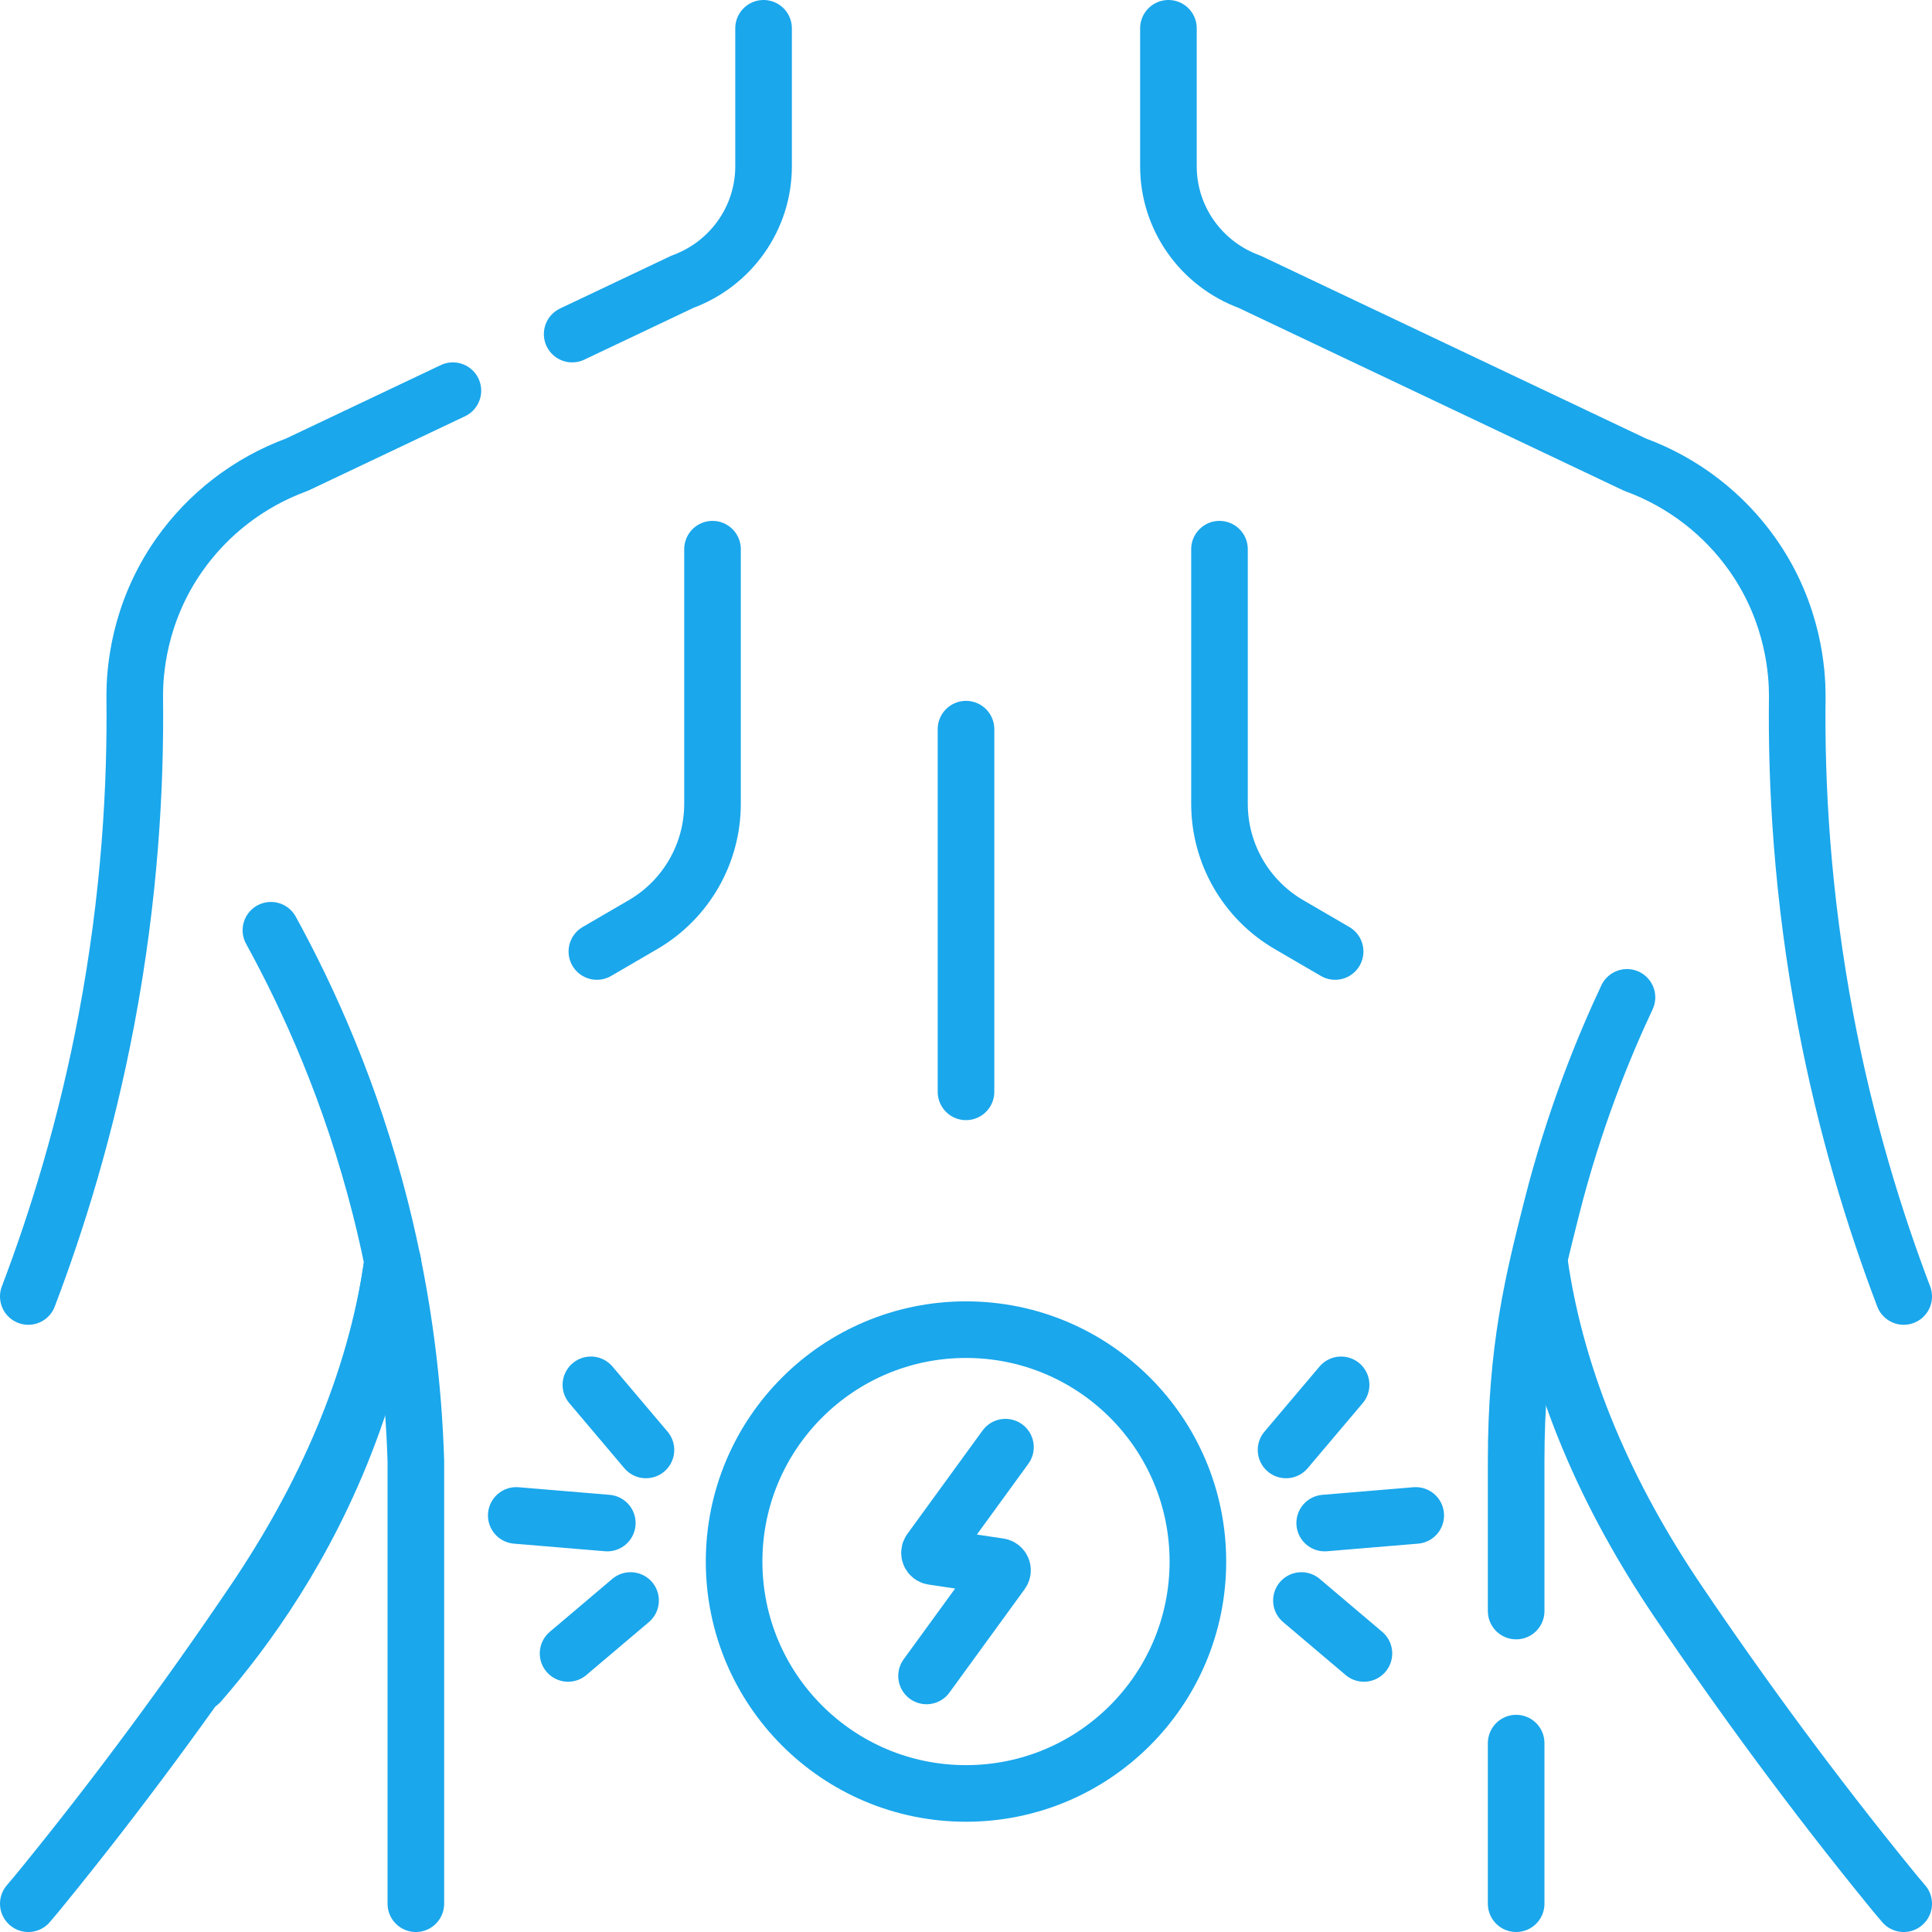 <?xml version="1.0" encoding="UTF-8"?> <svg xmlns="http://www.w3.org/2000/svg" xmlns:xlink="http://www.w3.org/1999/xlink" xmlns:svgjs="http://svgjs.com/svgjs" version="1.1" width="512" height="512" x="0" y="0" viewBox="0 0 512 512" style="enable-background:new 0 0 512 512" xml:space="preserve" class=""><g> <g> <g> <g> <path style="stroke-width:15;stroke-linecap:round;stroke-linejoin:round;stroke-miterlimit:10;" d=" M504.5,343.581c-7.667-20.161-15.305-44.776-20.704-73.309c-6.215-32.846-7.806-62.126-7.5-85.969 c-0.017-5.685-0.779-21.574-11.814-37.266c-7.523-10.698-18.279-19.17-31.209-23.912l-102.115-48.45 c-12.93-4.742-21.511-16.945-21.511-30.589c0-12.196,0-24.391,0-36.587" fill="none" stroke="#1aa7ec" stroke-width="15" stroke-linecap="round" stroke-linejoin="round" stroke-miterlimit="10" data-original="#000000"></path> <path style="stroke-width:15;stroke-linecap:round;stroke-linejoin:round;stroke-miterlimit:10;" d=" M407.951,334.348c4.61,32.511,18.368,62.835,36.647,89.884c17.446,25.817,36.172,51.21,55.843,75.392 c1.335,1.641,2.671,3.28,4.058,4.877" fill="none" stroke="#1aa7ec" stroke-width="15" stroke-linecap="round" stroke-linejoin="round" stroke-miterlimit="10" data-original="#000000"></path> <path style="stroke-width:15;stroke-linecap:round;stroke-linejoin:round;stroke-miterlimit:10;" d=" M104.049,334.348c-4.61,32.511-18.368,62.835-36.647,89.884c-17.446,25.817-36.172,51.21-55.843,75.392 c-1.335,1.641-2.671,3.28-4.058,4.877" fill="none" stroke="#1aa7ec" stroke-width="15" stroke-linecap="round" stroke-linejoin="round" stroke-miterlimit="10" data-original="#000000"></path> </g> <g> <path style="stroke-width:15;stroke-linecap:round;stroke-linejoin:round;stroke-miterlimit:10;" d=" M151.63,88.535l29.211-13.86c12.93-4.742,21.511-16.945,21.511-30.589c0-12.196,0-24.391,0-36.587" fill="none" stroke="#1aa7ec" stroke-width="15" stroke-linecap="round" stroke-linejoin="round" stroke-miterlimit="10" data-original="#000000"></path> <path style="stroke-width:15;stroke-linecap:round;stroke-linejoin:round;stroke-miterlimit:10;" d=" M7.5,343.581c7.667-20.161,15.305-44.776,20.704-73.309c6.215-32.846,7.806-62.126,7.5-85.969 c0.017-5.685,0.779-21.574,11.814-37.266c7.523-10.698,18.279-19.17,31.209-23.912l41.295-19.593" fill="none" stroke="#1aa7ec" stroke-width="15" stroke-linecap="round" stroke-linejoin="round" stroke-miterlimit="10" data-original="#000000"></path> <path style="stroke-width:15;stroke-linecap:round;stroke-linejoin:round;stroke-miterlimit:10;" d=" M104.049,334.348c-1.84,12.975-5.245,28.568-11.612,45.516c-11.298,30.074-27.258,52.003-39.486,66.078" fill="none" stroke="#1aa7ec" stroke-width="15" stroke-linecap="round" stroke-linejoin="round" stroke-miterlimit="10" data-original="#000000"></path> </g> <g> <path style="stroke-width:15;stroke-linecap:round;stroke-linejoin:round;stroke-miterlimit:10;" d=" M401.797,426.945c0-23.286,0-16.572,0-39.858c0-29.723,4.584-47.879,9.383-66.871c5.969-23.622,13.739-42.599,19.983-55.904" fill="none" stroke="#1aa7ec" stroke-width="15" stroke-linecap="round" stroke-linejoin="round" stroke-miterlimit="10" data-original="#000000"></path> <path style="stroke-width:15;stroke-linecap:round;stroke-linejoin:round;stroke-miterlimit:10;" d=" M401.797,504.5c0-14.234,0-27.499,0-42.555" fill="none" stroke="#1aa7ec" stroke-width="15" stroke-linecap="round" stroke-linejoin="round" stroke-miterlimit="10" data-original="#000000"></path> <path style="stroke-width:15;stroke-linecap:round;stroke-linejoin:round;stroke-miterlimit:10;" d=" M110.203,504.5c0-39.138,0-78.276,0-117.413c-0.572-18.365-2.902-41.264-9.383-66.871c-7.789-30.774-19.068-55.562-29.023-73.691 " fill="none" stroke="#1aa7ec" stroke-width="15" stroke-linecap="round" stroke-linejoin="round" stroke-miterlimit="10" data-original="#000000"></path> </g> </g> <g> <g> <circle style="stroke-width:15;stroke-linecap:round;stroke-linejoin:round;stroke-miterlimit:10;" cx="256" cy="413.826" r="61.454" fill="none" stroke="#1aa7ec" stroke-width="15" stroke-linecap="round" stroke-linejoin="round" stroke-miterlimit="10" data-original="#000000"></circle> </g> <path style="stroke-width:15;stroke-linecap:round;stroke-linejoin:round;stroke-miterlimit:10;" d=" M266.456,383.512l-19.941,27.418c-0.442,0.607-0.082,1.466,0.661,1.577l17.65,2.638c0.742,0.111,1.102,0.97,0.661,1.577 l-19.942,27.418" fill="none" stroke="#1aa7ec" stroke-width="15" stroke-linecap="round" stroke-linejoin="round" stroke-miterlimit="10" data-original="#000000"></path> </g> <g> <path style="stroke-width:15;stroke-linecap:round;stroke-linejoin:round;stroke-miterlimit:10;" d=" M323.178,145.54v67.468c0,13.19,7.011,25.385,18.41,32.022l12.234,7.124" fill="none" stroke="#1aa7ec" stroke-width="15" stroke-linecap="round" stroke-linejoin="round" stroke-miterlimit="10" data-original="#000000"></path> <path style="stroke-width:15;stroke-linecap:round;stroke-linejoin:round;stroke-miterlimit:10;" d=" M188.822,145.54v67.468c0,13.19-7.011,25.385-18.41,32.022l-12.234,7.124" fill="none" stroke="#1aa7ec" stroke-width="15" stroke-linecap="round" stroke-linejoin="round" stroke-miterlimit="10" data-original="#000000"></path> </g> <line style="stroke-width:15;stroke-linecap:round;stroke-linejoin:round;stroke-miterlimit:10;" x1="256" y1="193.233" x2="256" y2="289.348" fill="none" stroke="#1aa7ec" stroke-width="15" stroke-linecap="round" stroke-linejoin="round" stroke-miterlimit="10" data-original="#000000"></line> <g> <g> <line style="stroke-width:15;stroke-linecap:round;stroke-linejoin:round;stroke-miterlimit:10;" x1="344.892" y1="424.149" x2="361.454" y2="438.176" fill="none" stroke="#1aa7ec" stroke-width="15" stroke-linecap="round" stroke-linejoin="round" stroke-miterlimit="10" data-original="#000000"></line> <line style="stroke-width:15;stroke-linecap:round;stroke-linejoin:round;stroke-miterlimit:10;" x1="340.816" y1="384.25" x2="355.407" y2="366.998" fill="none" stroke="#1aa7ec" stroke-width="15" stroke-linecap="round" stroke-linejoin="round" stroke-miterlimit="10" data-original="#000000"></line> <line style="stroke-width:15;stroke-linecap:round;stroke-linejoin:round;stroke-miterlimit:10;" x1="351.059" y1="403.621" x2="375.184" y2="401.608" fill="none" stroke="#1aa7ec" stroke-width="15" stroke-linecap="round" stroke-linejoin="round" stroke-miterlimit="10" data-original="#000000"></line> </g> <g> <line style="stroke-width:15;stroke-linecap:round;stroke-linejoin:round;stroke-miterlimit:10;" x1="167.108" y1="424.149" x2="150.546" y2="438.176" fill="none" stroke="#1aa7ec" stroke-width="15" stroke-linecap="round" stroke-linejoin="round" stroke-miterlimit="10" data-original="#000000"></line> <line style="stroke-width:15;stroke-linecap:round;stroke-linejoin:round;stroke-miterlimit:10;" x1="171.184" y1="384.25" x2="156.593" y2="366.998" fill="none" stroke="#1aa7ec" stroke-width="15" stroke-linecap="round" stroke-linejoin="round" stroke-miterlimit="10" data-original="#000000"></line> <line style="stroke-width:15;stroke-linecap:round;stroke-linejoin:round;stroke-miterlimit:10;" x1="160.941" y1="403.621" x2="136.816" y2="401.608" fill="none" stroke="#1aa7ec" stroke-width="15" stroke-linecap="round" stroke-linejoin="round" stroke-miterlimit="10" data-original="#000000"></line> </g> </g> </g> </g></svg> 